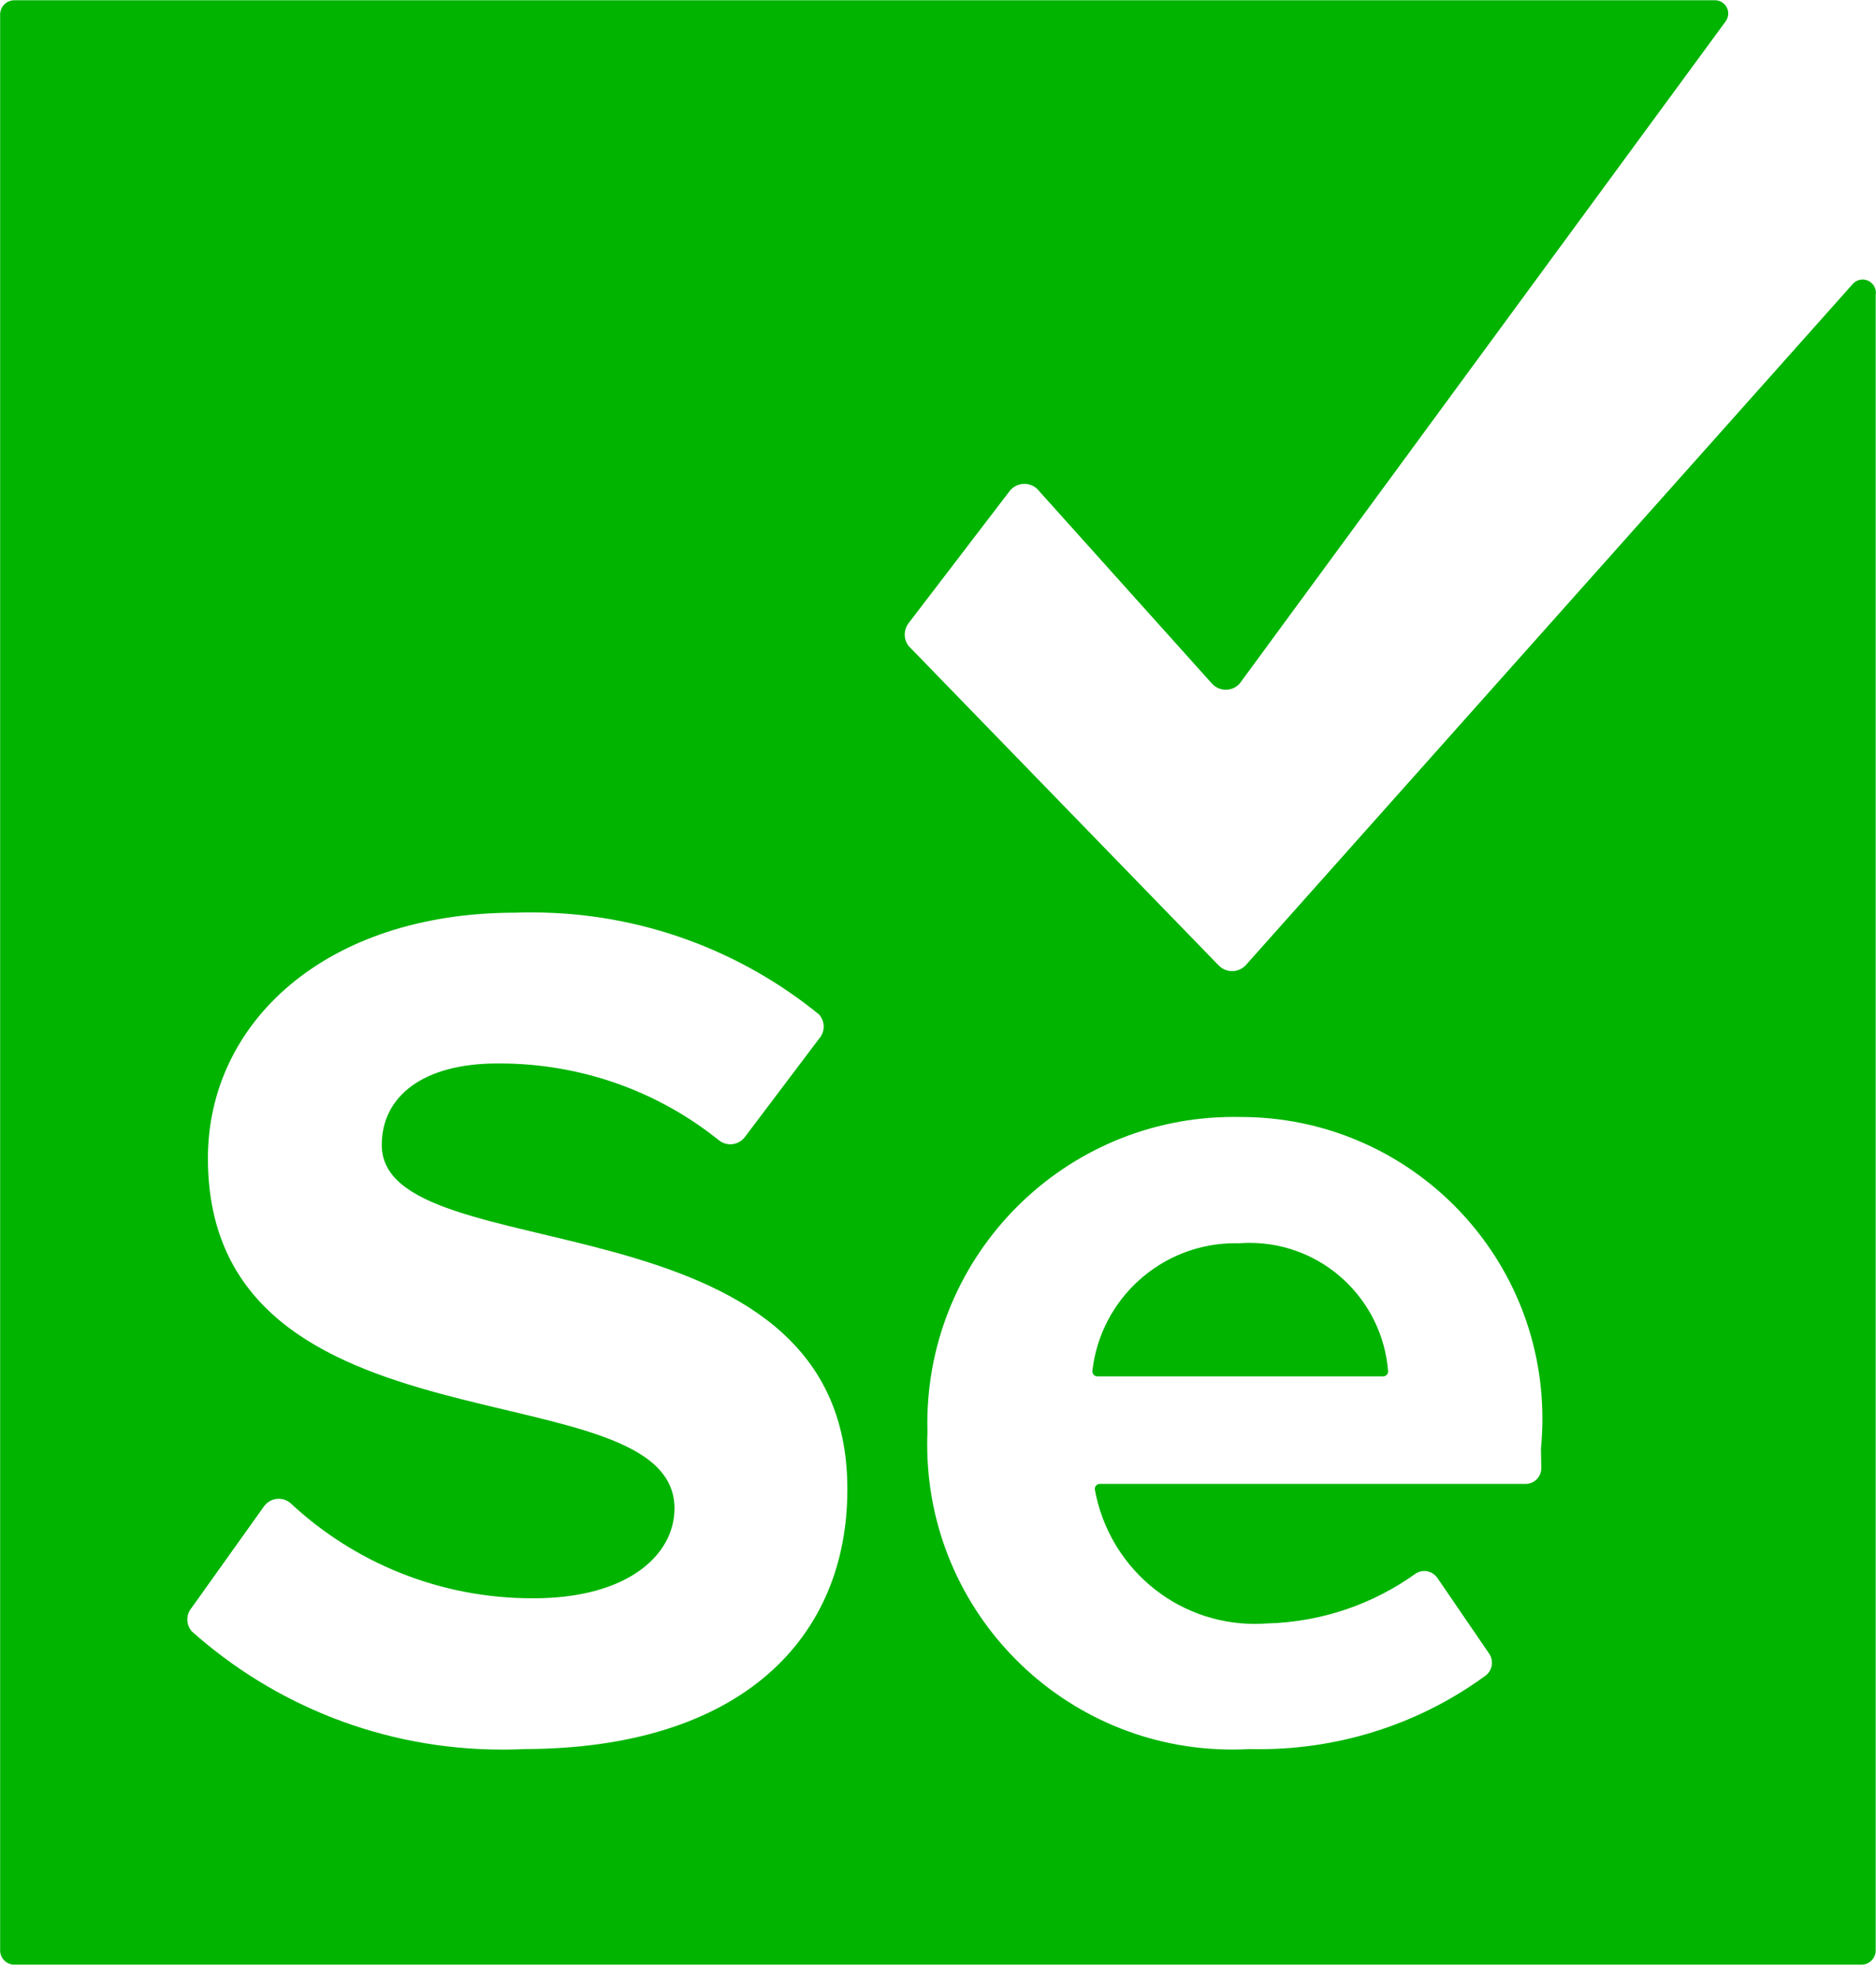 <svg width="716" height="755" viewBox="0 0 716 755" fill="none" xmlns="http://www.w3.org/2000/svg">
<path d="M473.151 474.525C472.651 474.5 472.076 474.5 471.501 474.5C443.351 474.5 420.126 495.7 416.951 523L416.926 523.25C416.926 523.3 416.926 523.375 416.926 523.45C416.926 524.475 417.776 525.325 418.801 525.325H527.901C528.926 525.325 529.776 524.475 529.776 523.45C529.776 523.375 529.776 523.325 529.776 523.25C527.551 495.8 504.726 474.375 476.901 474.375C475.601 474.375 474.301 474.425 473.001 474.525H473.151ZM588.251 560.375C588.251 563.7 585.576 566.375 582.251 566.375H419.726C418.701 566.375 417.851 567.225 417.851 568.25C417.851 568.325 417.851 568.375 417.851 568.45C423.126 597.8 448.476 619.8 478.976 619.8C480.626 619.8 482.251 619.725 483.876 619.6L483.651 619.625C504.801 619.05 524.226 612.1 540.201 600.675L539.901 600.875C540.901 600.075 542.201 599.6 543.601 599.6C545.626 599.6 547.426 600.625 548.526 602.15L568.401 631.225C569.051 632.175 569.426 633.375 569.426 634.625C569.426 636.575 568.526 638.325 567.101 639.45C543.151 657.05 513.076 667.625 480.526 667.625C479.201 667.625 477.876 667.6 476.551 667.575H476.751C474.826 667.7 472.551 667.75 470.276 667.75C405.976 667.75 353.876 615.625 353.876 551.35C353.876 549.7 353.901 548.075 353.976 546.45V546.675C353.951 545.65 353.926 544.475 353.926 543.275C353.926 478.675 406.301 426.3 470.901 426.3C471.651 426.3 472.376 426.3 473.126 426.325H473.026C473.176 426.325 473.376 426.325 473.551 426.325C537.126 426.325 588.676 477.875 588.676 541.45C588.676 545.475 588.476 549.425 588.076 553.35L588.126 552.85L588.251 560.375ZM199.676 667.6C197.301 667.725 194.526 667.775 191.726 667.775C146.101 667.775 104.501 650.65 72.976 622.45L73.151 622.6C72.126 621.4 71.501 619.825 71.501 618.1C71.501 616.375 72.126 614.8 73.176 613.6L100.726 574.975C102.001 573.2 104.051 572.05 106.376 572.05C108.176 572.05 109.801 572.725 111.026 573.85C135.126 596.275 167.576 610.025 203.201 610.025C203.351 610.025 203.501 610.025 203.651 610.025H203.626C239.801 610.025 257.426 593.35 257.426 575.725C257.426 521 79.351 558.475 79.351 442.075C79.351 390.525 123.951 348.35 196.701 348.35C198.551 348.275 200.726 348.25 202.901 348.25C244.601 348.25 282.901 362.925 312.851 387.4L312.551 387.15C313.676 388.375 314.376 390.025 314.376 391.825C314.376 393.625 313.676 395.275 312.551 396.525L284.251 434.025C282.976 435.675 280.976 436.75 278.751 436.75C277.051 436.75 275.526 436.15 274.301 435.15C251.601 416.925 222.451 405.9 190.726 405.9C190.376 405.9 190.051 405.9 189.701 405.9H189.751C161.451 405.9 145.701 418.45 145.701 437.025C145.701 486.125 323.401 453.325 323.401 568.225C323.576 624.825 283.276 667.575 199.676 667.575V667.6ZM707.076 108.45L475.401 368.45C474.101 369.8 472.276 370.65 470.251 370.65C468.226 370.65 466.401 369.8 465.101 368.45L346.826 246.6C345.876 245.4 345.301 243.875 345.301 242.2C345.301 240.525 345.876 239 346.826 237.775L385.251 187.55C386.551 185.8 388.626 184.675 390.976 184.675C393.326 184.675 395.376 185.8 396.676 187.525L396.701 187.55L462.501 260.85C463.801 262.325 465.726 263.25 467.851 263.25C469.976 263.25 471.876 262.325 473.176 260.85L658.751 7.975C659.276 7.175 659.601 6.2 659.601 5.15C659.601 2.45 657.476 0.25 654.826 0.1H5.476C2.476 0.1 0.051 2.525 0.051 5.525V744.425C0.051 747.425 2.476 749.85 5.476 749.85H710.451C713.451 749.85 715.876 747.425 715.876 744.425V112.55C715.926 112.3 715.951 112.025 715.951 111.75C715.951 108.95 713.676 106.7 710.901 106.7C709.376 106.7 708.026 107.375 707.101 108.425L707.076 108.45Z" fill="#00B400"/>
</svg>
